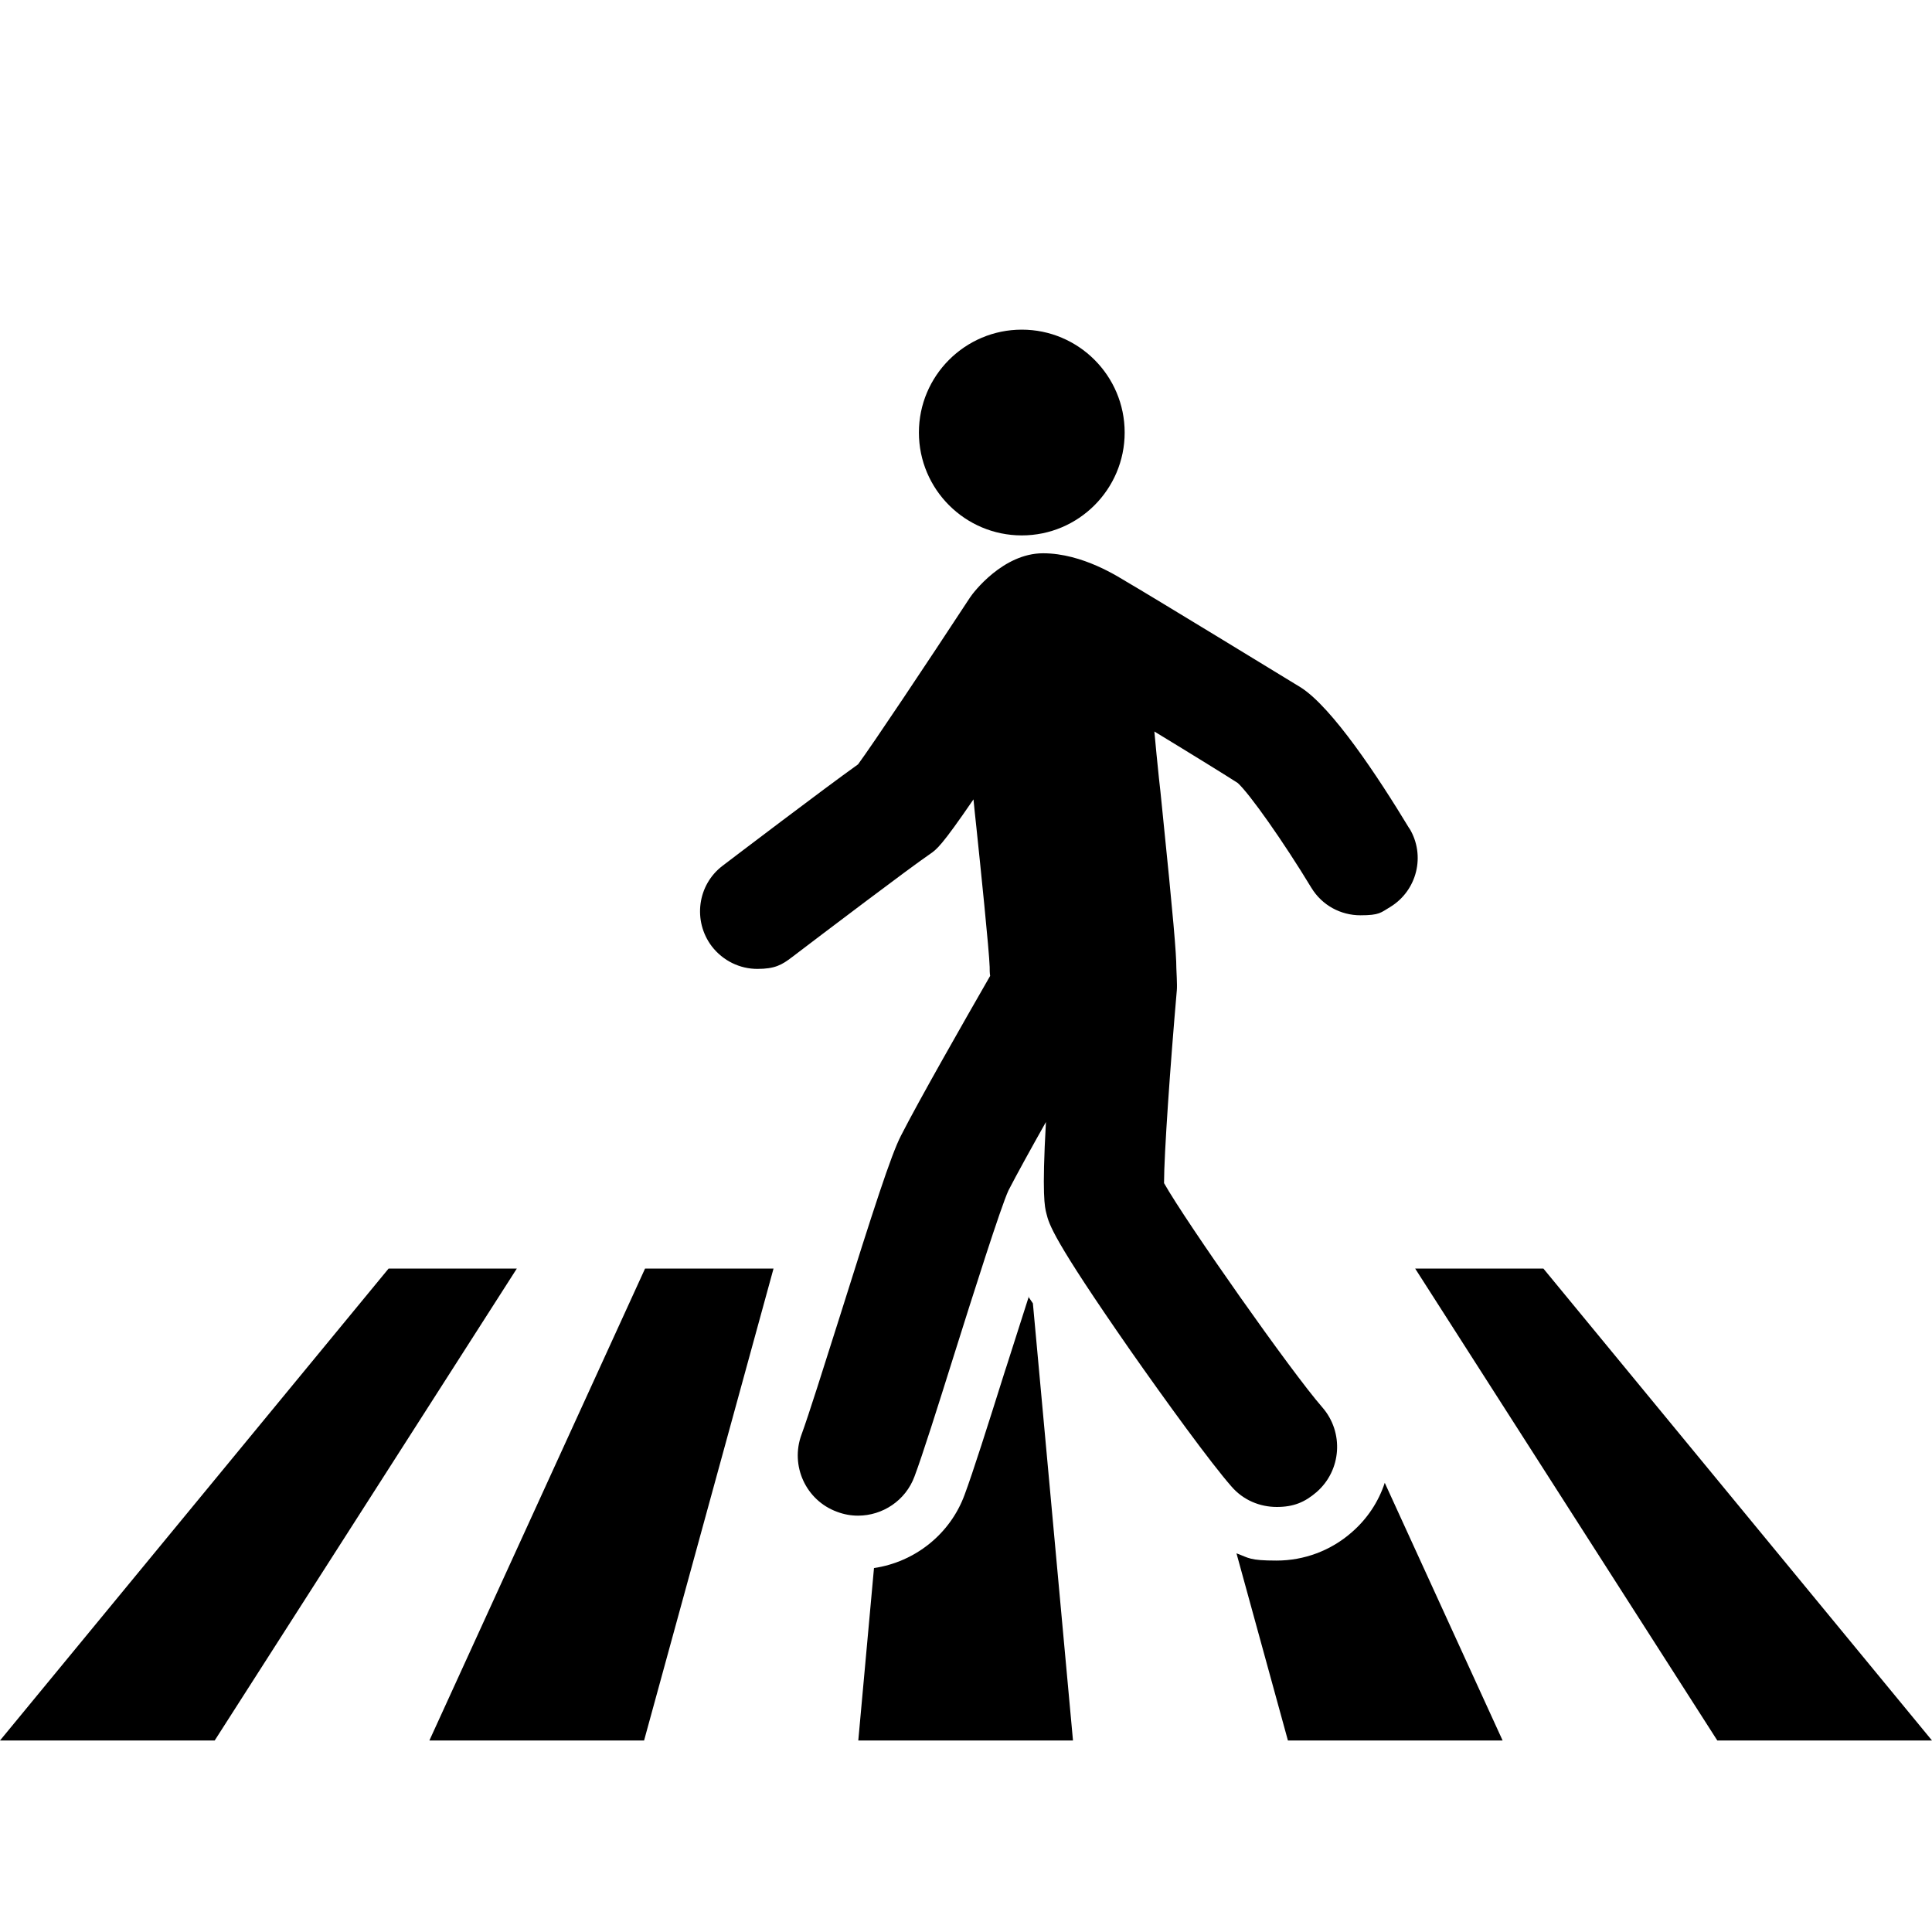 <?xml version="1.0" encoding="UTF-8"?>
<svg id="contents" xmlns="http://www.w3.org/2000/svg" version="1.1" viewBox="0 0 800 800">
  <defs>
    <style>
      .cls-1 {
        fill: #000;
        stroke-width: 0px;
      }
    </style>
  </defs>
  <polygon class="cls-1" points="88.9 720.7 0 720.7 160.9 525.3 214 525.3 88.9 720.7"/>
  <polygon class="cls-1" points="266.7 720.7 177.8 720.7 267.1 525.3 320.3 525.3 266.7 720.7"/>
  <polygon class="cls-1" points="800 720.7 711.1 720.7 586 525.3 639.1 525.3 800 720.7"/>
  <path class="cls-1" d="M426,536.9l-4.7,14.7c-1.7,5.3-3.3,10.3-4.6,14.4l-.5,1.5c-7.4,23.5-13.3,42.1-16.8,51.5-6,16.3-20.6,27.8-37.5,30.3l-6.5,71.4h88.9l-16.6-181-1.9-2.8Z"/>
  <path class="cls-1" d="M573.4,614c-2.6,7.9-7.3,15-13.8,20.6-8.6,7.5-19.6,11.6-31,11.6s-11.4-1.1-16.6-3l21.3,77.5h88.9l-48.8-106.7Z"/>
  <g>
    <path class="cls-1" d="M465.7,179.1c0,23.5-19.1,42.6-42.6,42.6s-42.6-19.1-42.6-42.6,19.1-42.6,42.6-42.6,42.6,19.1,42.6,42.6Z"/>
    <path class="cls-1" d="M583.6,343.1c-13.3-22-32-50.1-44.9-58.4-1.6-1-65-39.7-72.2-43.8-3.1-1.8-18.1-11.8-34.6-11.8s-28.9,16.2-30.3,18.4c-18.7,28.5-40,60.4-46.3,69-14.3,10.2-51.5,38.5-56.1,42-10.4,7.9-12.4,22.8-4.5,33.3,4.7,6.1,11.7,9.4,18.9,9.4s10.1-1.6,14.4-4.9c13-9.9,48.5-36.8,57-42.6,2.9-2,4.8-3.3,18.1-22.7.3,3.1.7,7.1,1.2,11.6,1.6,15.3,5.3,51,5.5,57.8,0,1.2,0,2.5.2,3.7-11.2,19.5-29.3,51.2-36.9,66.1-4.1,7.9-11.3,30.2-25.6,75.7-6.3,19.9-12.8,40.5-15.6,48.1-4.8,12.9,1.8,27.3,14.7,32,2.9,1.1,5.8,1.6,8.7,1.6,10.1,0,19.7-6.2,23.4-16.3,3.3-8.8,9.4-28.1,16.4-50.4,7.7-24.5,19.4-61.4,22.5-68,3.4-6.6,9.2-17.1,15.5-28.3-1.7,30.3-.5,35.3.2,37.9,1.1,4.5,2.7,10.6,34.7,56.6,14.7,21,33.3,46.6,41.9,56.4,4.9,5.7,11.8,8.5,18.8,8.5s11.6-2,16.4-6.1c10.4-9,11.5-24.8,2.4-35.2-12.7-14.5-56.3-76.5-65.5-92.8,0-11.9,2.6-49,5.3-79.9.2-2.2-.2-8.3-.2-9.2,0-5.9-1.2-20.2-5.9-66.2-.5-4.9-.9-9.1-1.3-12.3-.7-7-1.4-13.5-1.9-19.4,15.8,9.6,30.5,18.7,34.5,21.3,4.9,4.4,19,24.4,30.5,43.4,4.5,7.4,12.3,11.4,20.3,11.4s8.4-1.1,12.3-3.4c11.2-6.8,14.8-21.4,8-32.6Z"/>
  </g>
</svg>
